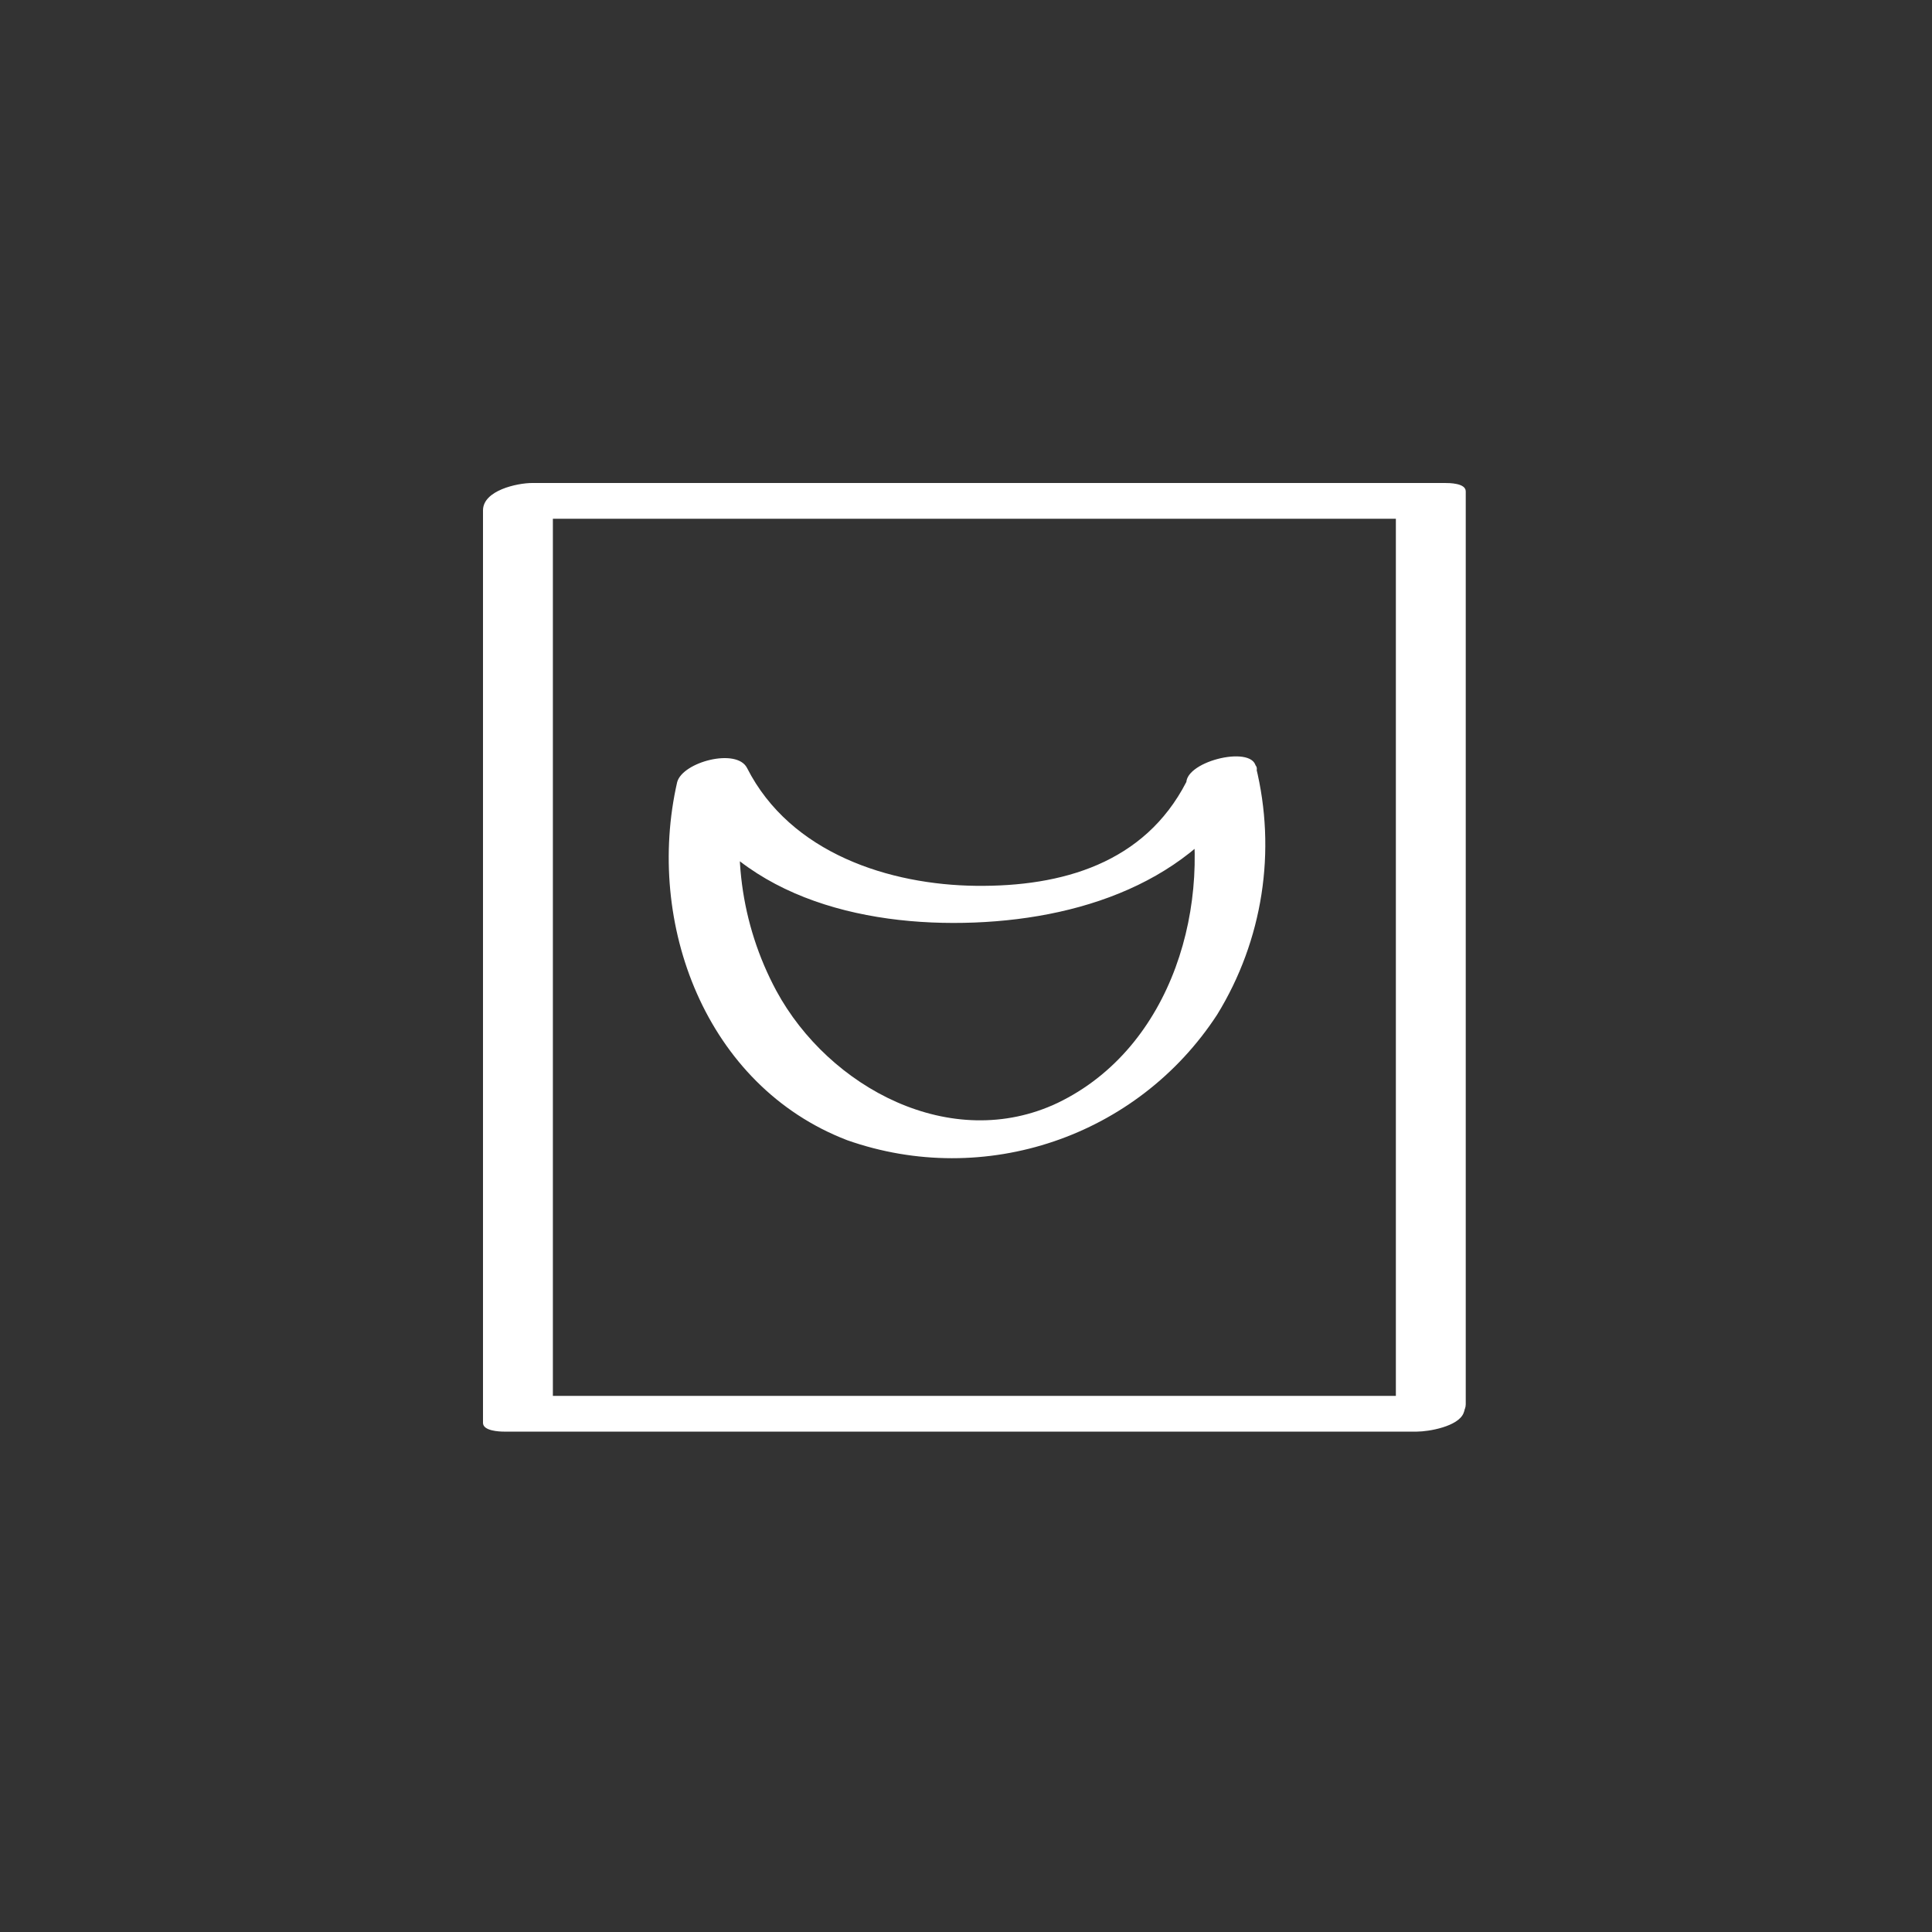 <?xml version="1.0" encoding="UTF-8"?>
<svg width="60px" height="60px" viewBox="0 0 60 60" version="1.1" xmlns="http://www.w3.org/2000/svg" xmlns:xlink="http://www.w3.org/1999/xlink">
    <rect x="0" y="0" width="60" height="60" fill="#333333" stroke="none"/>
    <!-- Generator: Sketch 51.3 (57544) - http://www.bohemiancoding.com/sketch -->
    <title>j2-more-symbol-3</title>
    <desc>Created with Sketch.</desc>
    <defs></defs>
    <g id="j2-more-symbol-3" stroke="none" stroke-width="1" fill="none" fill-rule="evenodd">
        <g id="Yantra-Sacral" transform="translate(15, 15)" fill="#FFFFFF" fill-rule="nonzero">
            <g id="Yantra_centre" transform="translate(5, 8)">
                <path d="M16.85,1.39 C17.7,5.04 16.42,9.53 12.85,11.25 C9.54,12.82 5.74,10.78 4.11,7.77 C2.995,5.698 2.679,3.29 3.22,1 L1.05,1.44 C2.78,4.82 6.73,5.79 10.27,5.65 C13.81,5.51 17.33,4.24 19,1 C19.22,0.56 18.26,0.57 18.08,0.59 C17.579,0.612 17.118,0.872 16.84,1.29 C15.54,3.81 12.98,4.54 10.31,4.51 C7.64,4.48 4.55,3.51 3.2,0.85 C2.88,0.22 1.2,0.66 1.03,1.29 C0.03,5.67 1.91,10.72 6.31,12.41 C10.581,13.915 15.327,12.304 17.8,8.51 C19.218,6.205 19.65,3.427 19,0.8 C18.87,0.12 16.69,0.67 16.85,1.39 Z" id="Path"></path>
            </g>
            <g id="Outline">
                <path d="M29.87,28.35 L1.53,28.35 L2.17,28.61 L2.17,0.26 L0.65,1.11 L29,1.11 L28.35,0.85 L28.35,29.19 C28.35,29.75 30.52,29.38 30.52,28.61 L30.52,0.26 C30.52,0 30,0 29.87,0 L1.53,0 C1.06,0 0,0.23 0,0.85 L0,29.19 C0,29.44 0.51,29.46 0.65,29.46 L29,29.46 C29.38,29.46 30.28,29.3 30.45,28.89 C30.62,28.48 30.29,28.35 29.87,28.35 Z" id="Path"></path>
            </g>
        </g>
    </g>
</svg>